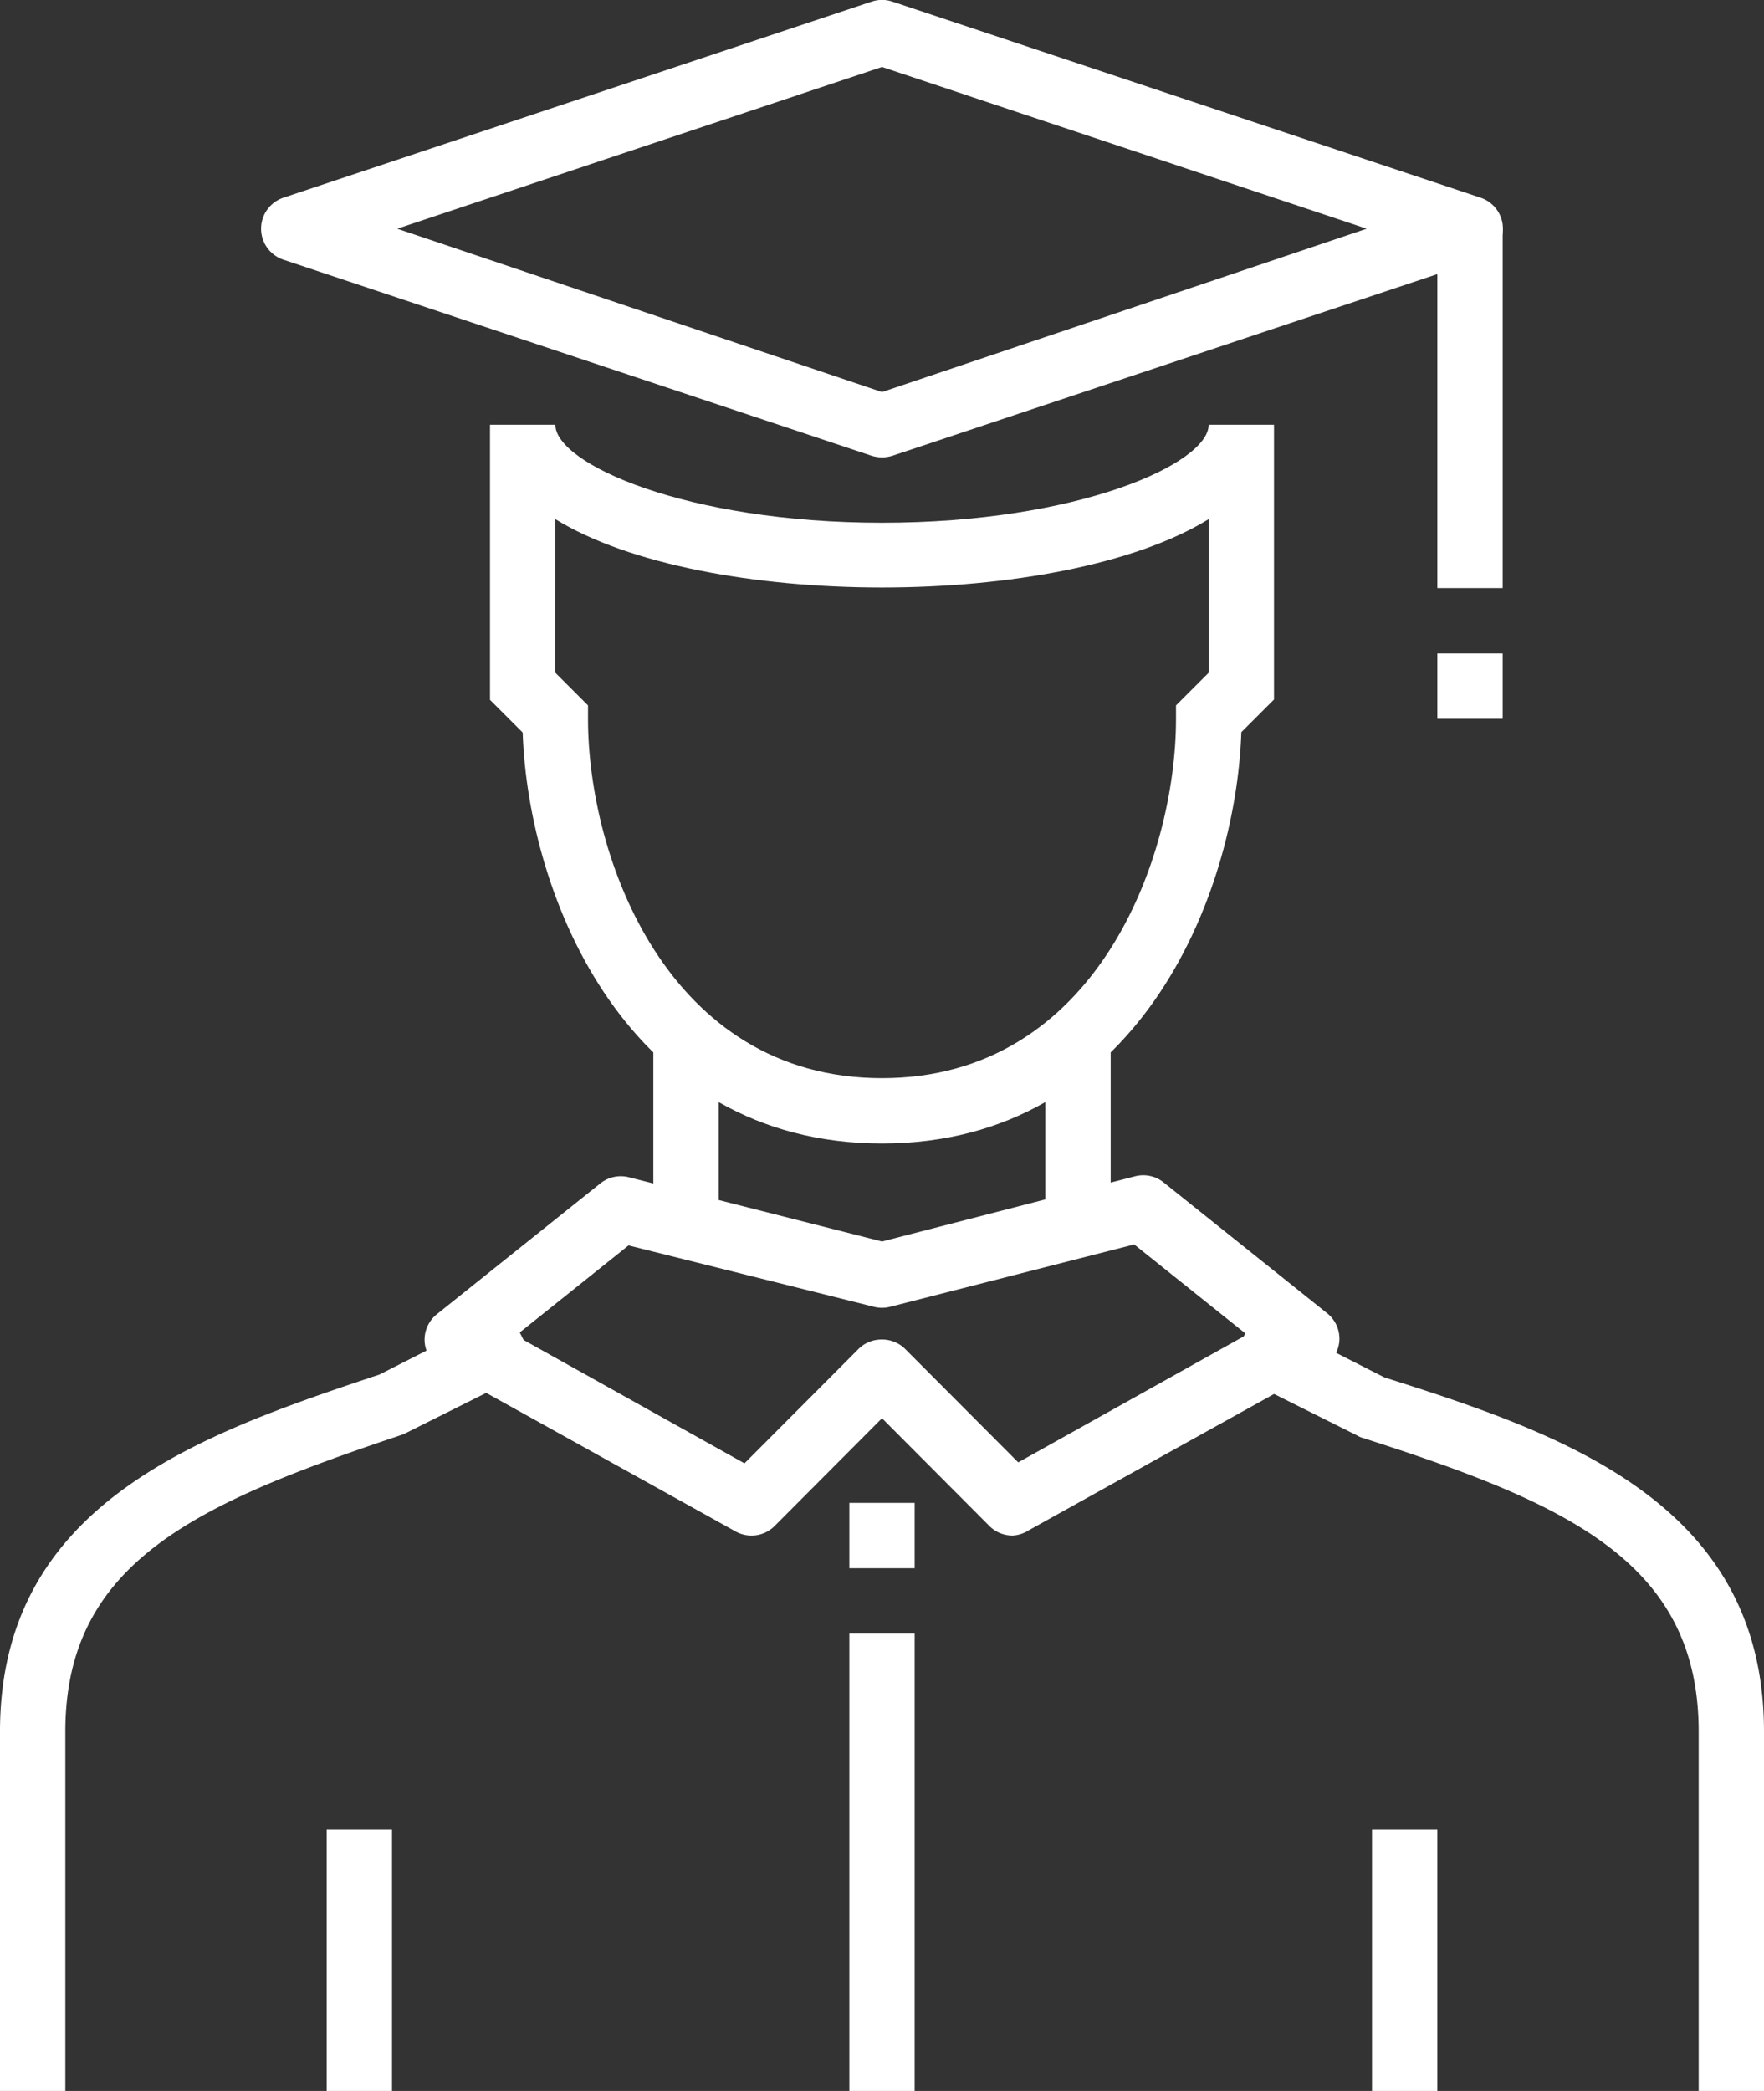 <svg xmlns="http://www.w3.org/2000/svg" viewBox="0 0 54 64"><rect x="0" y="0" width="54" height="64" fill="#333333" stroke="none"/><defs><style>.cls-1{fill:#fff;}</style></defs><g id="Layer_2" data-name="Layer 2"><g id="icons"><path class="cls-1" d="M54,64H52V53c0-5.22-4.08-7-10.32-9a.75.75,0,0,1-.13-.06l-4-2,.9-1.78,3.93,2C47.84,43.89,54,46,54,53Z"/><path class="cls-1" d="M2,64H0V53c0-7,6.16-9.11,11.62-10.93l3.93-2,.9,1.78-4,2a.75.75,0,0,1-.13.06C6.08,46,2,47.78,2,53Z"/><rect class="cls-1" x="10" y="56" width="2" height="8"/><rect class="cls-1" x="42" y="56" width="2" height="8"/><rect class="cls-1" x="20" y="32" width="2" height="5"/><rect class="cls-1" x="32" y="32" width="2" height="5"/><path class="cls-1" d="M31,47a1,1,0,0,1-.71-.29L27,43.41l-3.29,3.3a1,1,0,0,1-1.2.16l-9-5a1,1,0,0,1-.51-.79,1,1,0,0,1,.38-.86l5-4a1,1,0,0,1,.86-.19L27,38,34.76,36a1,1,0,0,1,.86.19l5,4a1,1,0,0,1,.38.86,1,1,0,0,1-.51.79l-9,5A1,1,0,0,1,31,47Zm-4-6a1,1,0,0,1,.71.29l3.46,3.47,7-3.91-3.45-2.76L27.24,40a1,1,0,0,1-.48,0l-7.52-1.88-3.45,2.76,7,3.91,3.46-3.47A1,1,0,0,1,27,41Z"/><rect class="cls-1" x="26" y="50" width="2" height="14"/><path class="cls-1" d="M27,14a1.19,1.19,0,0,1-.32-.05l-18-6a1,1,0,0,1,0-1.9l18-6a1,1,0,0,1,.64,0l18,6a1,1,0,0,1,0,1.9l-18,6A1.19,1.19,0,0,1,27,14ZM12.16,7,27,12,41.84,7,27,2.05Z"/><path class="cls-1" d="M27,35c-7.79,0-10.83-7.54-11-12.58l-1-1V13h2c0,1.19,4,3,10,3s10-1.81,10-3h2v8.41l-1,1C37.83,27.46,34.79,35,27,35ZM17,20.59l1,1V22c0,4.25,2.44,11,9,11s9-6.75,9-11v-.41l1-1v-4.7c-4.53,2.79-15.47,2.79-20,0Z"/><rect class="cls-1" x="44" y="7" width="2" height="11"/><rect class="cls-1" x="44" y="20" width="2" height="2"/><rect class="cls-1" x="26" y="46" width="2" height="2"/></g></g></svg>